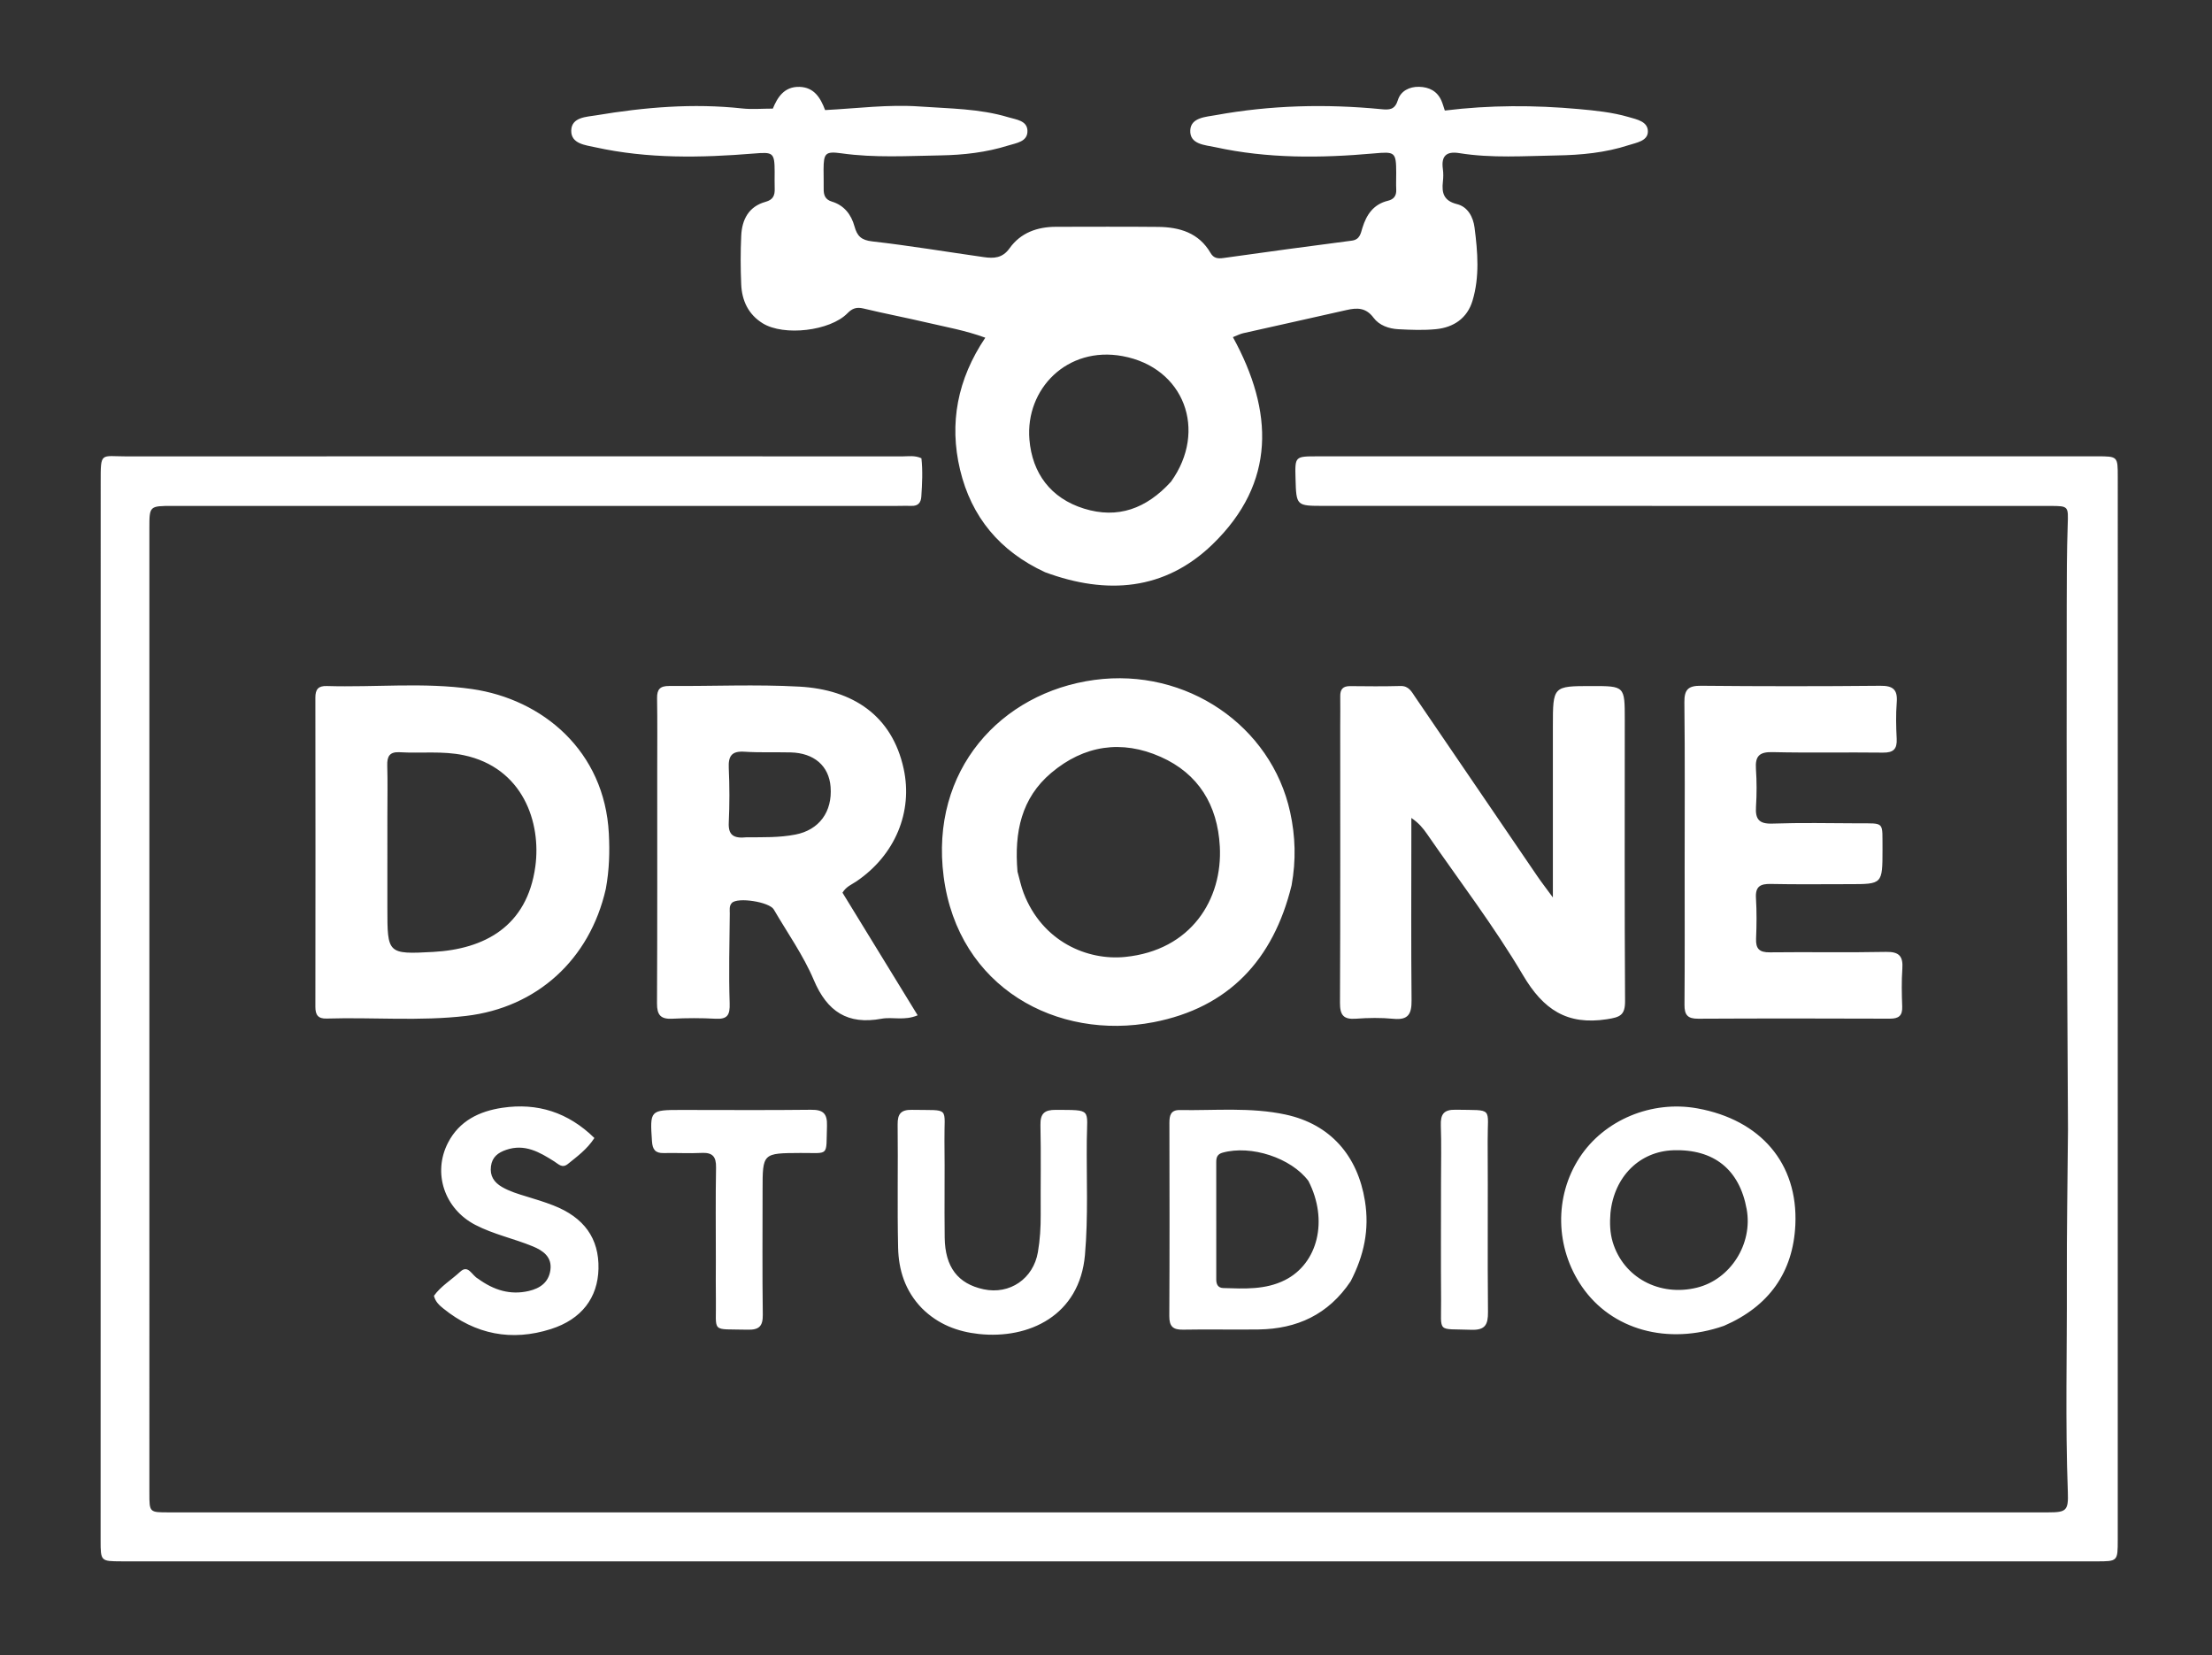 <?xml version="1.0" encoding="UTF-8" standalone="no"?>
<!DOCTYPE svg PUBLIC "-//W3C//DTD SVG 1.1//EN" "http://www.w3.org/Graphics/SVG/1.1/DTD/svg11.dtd">
<svg width="100%" height="100%" viewBox="0 0 790 591" version="1.1" xmlns="http://www.w3.org/2000/svg" xmlns:xlink="http://www.w3.org/1999/xlink" xml:space="preserve" xmlns:serif="http://www.serif.com/" style="fill-rule:evenodd;clip-rule:evenodd;stroke-linejoin:round;stroke-miterlimit:2;">
    <rect x="0" y="0" width="790" height="591" fill="#333333" stroke="none"/>
    <g id="logo" transform="matrix(1,0,0,0.971,-117.773,-178.178)">
        <rect x="117.773" y="183.538" width="789.773" height="607.919" style="fill:none;"/>
        <g transform="matrix(1,0,0,1.03,0.773,-23.253)">
            <path d="M855.566,604C855.419,573.008 855.214,542.517 855.14,512.026C855.062,480.215 855.086,448.405 855.117,416.595C855.126,407.108 855.146,397.617 855.464,388.138C855.688,381.472 855.816,381.355 849.256,381.355C762.765,381.345 676.274,381.339 589.783,381.333C579.956,381.332 579.956,381.333 579.688,371.531C579.474,363.662 579.474,363.646 587.467,363.645C680.291,363.639 773.114,363.636 865.938,363.638C873.326,363.638 873.344,363.658 873.344,370.942C873.346,497.429 873.344,623.916 873.339,750.403C873.338,758.139 873.319,758.143 865.734,758.143L161.808,758.136C161.308,758.136 160.808,758.137 160.308,758.135C152.964,758.104 152.934,758.104 152.931,750.518C152.922,724.354 152.939,698.19 152.94,672.026C152.945,572.37 152.942,472.714 152.959,373.058C152.961,361.842 152.801,363.67 162.39,363.665C254.714,363.62 347.038,363.635 439.361,363.658C441.488,363.658 443.68,363.24 446.079,364.327C446.583,368.816 446.35,373.43 446.041,378.044C445.896,380.206 444.861,381.413 442.545,381.33C440.881,381.271 439.213,381.344 437.547,381.344C351.222,381.346 264.898,381.345 178.574,381.349C170.36,381.35 170.348,381.364 170.348,389.326C170.347,504.148 170.348,618.969 170.351,733.79C170.351,740.636 170.361,740.656 177.164,740.656C400.974,740.659 624.783,740.658 848.593,740.654C854.957,740.654 855.759,740.008 855.514,733.448C854.581,708.459 855.245,683.465 855.16,658.474C855.098,640.483 855.417,622.491 855.566,604ZM490.259,405.024C474.038,397.546 463.887,385.232 459.877,368.421C455.921,351.84 458.948,336.078 468.894,321.289C461.751,318.678 454.919,317.501 448.213,315.927C440.622,314.145 432.953,312.69 425.373,310.865C422.934,310.278 421.389,310.798 419.656,312.57C413.465,318.899 396.967,320.828 389.389,316.153C384.304,313.017 381.972,308.093 381.722,302.312C381.471,296.491 381.452,290.64 381.728,284.821C382.001,279.075 384.433,274.425 390.411,272.786C393.131,272.04 393.762,270.475 393.676,268.052C393.606,266.055 393.667,264.053 393.663,262.053C393.65,255.121 393.054,254.986 386.252,255.541C367.315,257.087 348.368,257.447 329.65,253.32C326.055,252.528 320.943,252.083 321.013,247.378C321.085,242.508 326.491,242.473 329.946,241.896C347.2,239.012 364.559,237.538 382.074,239.449C385.519,239.825 389.04,239.503 393.012,239.503C394.614,235.623 396.994,231.556 402.589,231.744C407.689,231.915 410.018,235.553 411.68,240.028C423.012,239.446 434.266,237.945 445.546,238.754C456.124,239.513 466.83,239.481 477.122,242.591C479.904,243.431 483.815,243.75 483.945,247.362C484.088,251.364 479.964,251.774 477.076,252.682C469.25,255.142 461.091,256.064 452.978,256.203C441.181,256.404 429.355,257.131 417.561,255.474C411.76,254.659 411.176,255.443 411.131,261.148C411.113,263.481 411.219,265.815 411.172,268.146C411.128,270.36 411.698,271.979 414.101,272.702C418.496,274.025 421.031,277.368 422.174,281.538C423.13,285.024 424.601,286.465 428.523,286.911C441.86,288.427 455.117,290.647 468.413,292.531C471.941,293.031 475.029,292.922 477.57,289.353C481.497,283.836 487.443,281.705 494.139,281.7C506.304,281.69 518.47,281.614 530.633,281.737C538.297,281.814 545.155,283.848 549.336,291.033C550.447,292.941 551.913,293.126 553.97,292.837C569.232,290.687 584.506,288.624 599.791,286.643C602.699,286.267 602.969,284.042 603.585,282.049C605.051,277.309 607.568,273.637 612.702,272.397C614.783,271.894 615.756,270.625 615.655,268.435C615.562,266.44 615.65,264.437 615.647,262.437C615.634,254.926 615.175,254.835 607.647,255.506C588.703,257.195 569.759,257.376 551.049,253.278C547.4,252.479 541.845,252.344 542.097,247.219C542.321,242.672 547.683,242.473 551.211,241.831C570.794,238.268 590.538,237.787 610.334,239.711C613.235,239.993 615.171,239.951 616.255,236.433C617.244,233.22 620.347,231.644 623.804,231.72C627.354,231.799 630.276,233.214 631.795,236.678C632.249,237.715 632.542,238.823 633.01,240.195C649.052,238.216 664.988,238.23 680.922,239.676C686.868,240.215 692.811,240.815 698.585,242.493C701.639,243.38 705.596,244.102 705.525,247.744C705.46,251.089 701.448,251.645 698.65,252.557C690.35,255.263 681.695,256.077 673.084,256.223C661.45,256.419 649.759,257.268 638.167,255.395C633.537,254.647 631.657,256.441 632.313,261.095C632.52,262.566 632.489,264.106 632.32,265.587C631.857,269.646 632.63,272.429 637.359,273.603C641.214,274.559 643.14,278.202 643.624,281.966C644.75,290.707 645.487,299.558 642.878,308.151C640.995,314.356 636.139,317.619 629.868,318.244C625.414,318.687 620.87,318.498 616.384,318.264C612.982,318.087 609.558,316.866 607.553,314.167C604.849,310.529 601.716,310.547 597.942,311.407C585.637,314.21 573.307,316.905 560.997,319.685C559.902,319.932 558.876,320.487 557.325,321.091C571.864,347.552 572.804,373.055 550.042,395.066C533.025,411.521 512.362,413.193 490.259,405.024ZM535.218,372.69C548.348,354.419 539.934,331.922 517.912,327.864C498.123,324.218 483.154,339.613 484.65,357.665C485.644,369.656 492.236,378.616 504.16,382.312C516.177,386.036 526.375,382.394 535.218,372.69ZM671.598,460.006C671.608,445.661 671.608,445.661 685.453,445.653C697.272,445.647 697.276,445.647 697.276,457.62C697.276,491.097 697.169,524.575 697.38,558.051C697.412,563.171 695.631,563.873 690.885,564.605C676.644,566.8 668.18,561.149 660.942,548.893C650.639,531.449 638.233,515.247 626.701,498.53C625.299,496.497 623.747,494.568 621.052,492.746L621.052,499.408C621.05,518.895 620.933,538.383 621.129,557.868C621.177,562.684 619.983,564.969 614.7,564.452C610.245,564.016 605.696,564.091 601.223,564.417C596.79,564.74 595.544,563.085 595.565,558.726C595.722,525.75 595.649,492.771 595.65,459.794C595.651,456.296 595.721,452.798 595.659,449.302C595.615,446.818 596.615,445.648 599.196,445.678C605.191,445.747 611.19,445.792 617.182,445.634C620.149,445.556 621.154,447.705 622.433,449.577C636.982,470.882 651.495,492.212 666.039,513.521C667.517,515.686 669.13,517.758 671.599,521.127L671.598,460.006ZM578.281,516.809C571.755,543.457 555.749,560.469 529.034,565.651C494.592,572.332 459.198,553.371 454.021,513.695C449.065,475.709 474.444,447.986 507.861,443.463C540.772,439.01 571.039,459.899 577.768,490.664C579.635,499.2 579.921,507.767 578.281,516.809ZM480.393,511.907C481.113,514.463 481.633,517.095 482.584,519.562C489.293,536.963 505.365,543.705 518.814,542.364C542.404,540.012 553.699,521.803 552.646,502.851C551.83,488.151 545.042,476.943 531.547,470.943C517.61,464.746 504.141,466.762 492.415,476.673C481.804,485.643 479.19,497.745 480.393,511.907ZM333.371,518.024C327.635,543.396 308.644,560.45 283.523,563.409C266.922,565.365 250.278,563.852 233.663,564.36C230.589,564.454 229.63,563.066 229.634,560.163C229.683,523.368 229.685,486.572 229.633,449.777C229.628,446.819 230.681,445.552 233.713,445.644C250.994,446.166 268.359,444.246 285.558,446.722C310.837,450.359 332.93,468.868 334.442,498.294C334.778,504.815 334.62,511.207 333.371,518.024ZM255.349,492.5L255.348,524.929C255.347,541.197 255.362,541.473 271.734,540.572C289.83,539.576 305.243,531.634 308.191,510.064C310.343,494.322 303.756,474.806 282.62,470.346C275.02,468.743 267.388,469.733 259.784,469.282C256.149,469.067 255.205,470.728 255.304,474.04C255.477,479.855 255.351,485.68 255.349,492.5ZM351.722,476C351.72,467.005 351.814,458.508 351.668,450.015C351.613,446.799 352.764,445.604 356.004,445.626C371.495,445.733 387.024,445.005 402.469,445.857C421.618,446.914 435.604,456.211 439.73,475.148C443.095,490.591 436.687,506.02 422.826,515.41C421.2,516.512 419.233,517.208 417.887,519.423L444.734,563.197C439.998,565.218 435.774,563.694 431.827,564.423C419.75,566.652 412.422,561.909 407.633,550.579C403.904,541.756 398.209,533.762 393.355,525.418C391.776,522.704 380.456,520.944 378.384,523.08C377.35,524.146 377.647,525.629 377.634,526.9C377.52,537.557 377.248,548.224 377.591,558.869C377.724,562.998 376.904,564.666 372.573,564.428C367.424,564.145 362.238,564.156 357.088,564.42C352.942,564.632 351.624,563.06 351.644,558.955C351.782,531.471 351.72,503.985 351.722,476ZM383.701,499.645C389.516,499.616 395.318,499.798 401.099,498.669C409.485,497.031 414.331,490.63 413.637,481.637C413.058,474.15 407.74,469.535 399.335,469.344C393.839,469.219 388.326,469.45 382.849,469.094C378.325,468.8 377.075,470.637 377.273,474.908C377.573,481.391 377.577,487.909 377.273,494.392C377.072,498.671 378.757,500.181 383.701,499.645ZM789.324,504.026C789.316,516.381 789.316,516.381 777.44,516.378C768.11,516.375 758.776,516.509 749.45,516.307C745.688,516.226 743.881,517.192 744.129,521.319C744.418,526.134 744.376,530.985 744.17,535.808C744.014,539.486 745.371,540.763 749.087,540.719C762.914,540.554 776.749,540.839 790.572,540.56C795.284,540.466 796.723,542.119 796.408,546.592C796.093,551.069 796.197,555.59 796.361,560.082C796.481,563.365 795.102,564.411 791.93,564.4C769.104,564.318 746.277,564.296 723.451,564.416C719.706,564.436 718.575,563.04 718.604,559.433C718.735,543.105 718.661,526.776 718.661,510.447C718.661,490.786 718.791,471.124 718.567,451.465C718.515,446.845 719.99,445.509 724.53,445.552C745.855,445.756 767.184,445.765 788.51,445.555C793.105,445.51 794.766,446.912 794.404,451.501C794.065,455.806 794.17,460.168 794.388,464.489C794.574,468.151 793.217,469.465 789.506,469.419C776.345,469.254 763.176,469.552 750.02,469.242C745.307,469.131 743.814,470.721 744.12,475.227C744.424,479.705 744.429,484.234 744.141,488.714C743.857,493.151 745.189,494.924 749.986,494.757C760.137,494.402 770.31,494.616 780.473,494.66C790.377,494.703 789.209,493.854 789.324,504.026ZM732.724,674.051C712.591,681.096 692.595,675.49 681.997,660.092C672.412,646.165 672.057,627.918 681.101,614.03C689.88,600.549 706.894,593.451 723.27,596.437C745.742,600.536 759.199,616.006 758.197,637.975C757.426,654.875 748.837,667.079 732.724,674.051ZM692.161,633.771C691.883,637.273 691.95,640.753 692.969,644.147C696.766,656.79 709.641,663.741 723.078,660.418C735.039,657.46 743.052,644.818 740.815,632.433C738.252,618.238 729.094,610.891 714.577,611.382C702.7,611.783 693.509,620.629 692.161,633.771ZM599.374,658.163C591.382,670.08 580.163,675.16 566.504,675.354C557.517,675.482 548.524,675.253 539.538,675.427C535.898,675.498 534.59,674.262 534.61,670.55C534.733,647.577 534.687,624.604 534.645,601.631C534.64,598.981 535.088,596.972 538.335,597.026C550.951,597.234 563.649,595.951 576.134,598.637C592.124,602.077 601.886,613.304 604.483,629.493C606.12,639.699 604.161,648.905 599.374,658.163ZM584.284,622.318C578.072,614.068 563.808,609.427 553.65,612.235C551.766,612.756 551.375,613.933 551.375,615.546C551.373,629.539 551.377,643.532 551.379,657.524C551.38,659.232 551.981,660.51 553.894,660.57C561.384,660.804 568.94,661.237 575.913,657.726C587.667,651.807 591.512,636.391 584.284,622.318ZM446.234,667.763C440.213,661.55 437.929,654.081 437.753,646.136C437.429,631.495 437.76,616.84 437.586,602.194C437.54,598.308 438.823,596.874 442.737,596.95C456.65,597.22 454.143,595.521 454.307,608.096C454.457,619.579 454.241,631.068 454.388,642.552C454.523,653.103 459.12,659.042 468.268,661.006C477.658,663.022 486.05,657.21 487.675,647.77C488.44,643.322 488.704,638.883 488.678,634.385C488.615,623.732 488.825,613.075 488.587,602.427C488.493,598.216 490.069,596.928 494.09,596.957C507.083,597.053 505.255,596.407 505.14,607.848C505.003,621.476 505.679,635.099 504.486,648.742C502.589,670.443 484.394,678.884 466.609,676.973C459.044,676.161 452.051,673.569 446.234,667.763ZM287.724,657.232C293.374,661.331 299.216,663.155 305.846,661.619C309.906,660.679 312.938,658.536 313.564,654.188C314.246,649.448 310.897,647.178 307.281,645.687C300.526,642.902 293.274,641.411 286.738,638.013C275.717,632.283 271.419,619.489 277.014,608.666C281.056,600.849 288.224,597.43 296.409,596.213C308.993,594.342 319.957,597.872 329.286,607.007C326.634,611.079 323.133,613.579 319.812,616.273C317.788,617.916 316.497,616.346 314.986,615.39C309.718,612.057 304.405,608.938 297.746,611.241C294.857,612.24 292.778,613.794 292.346,617.072C291.891,620.527 293.428,622.826 296.271,624.478C299.03,626.08 302.056,626.984 305.088,627.9C308.269,628.86 311.454,629.843 314.55,631.043C325.638,635.341 330.99,642.89 330.744,653.678C330.509,664 324.746,671.715 313.751,675.212C299.749,679.667 286.825,677.161 275.337,667.878C273.926,666.738 272.514,665.51 271.976,663.344C274.437,659.9 278.223,657.644 281.36,654.743C284.26,652.061 285.47,656.017 287.724,657.232ZM372.66,651C372.66,639.51 372.53,628.519 372.73,617.533C372.801,613.611 371.457,612.128 367.541,612.328C363.058,612.557 358.55,612.264 354.058,612.38C351.045,612.459 350.05,611.103 349.853,608.218C349.092,597.128 349.135,596.991 360.155,596.986C375.64,596.979 391.127,597.115 406.61,596.925C410.926,596.872 412.497,598.2 412.351,602.635C411.983,613.859 413.406,612.288 402.859,612.347C389.351,612.424 389.351,612.356 389.35,625.619C389.349,640.438 389.224,655.259 389.425,670.075C389.482,674.256 388.048,675.543 383.961,675.438C370.589,675.096 372.899,676.884 372.674,664.487C372.596,660.159 372.661,655.829 372.66,651ZM631.648,623C631.648,615.846 631.819,609.187 631.583,602.542C631.442,598.586 632.57,596.828 636.86,596.912C650.653,597.181 648.226,595.739 648.309,608.235C648.442,628.527 648.221,648.821 648.423,669.112C648.468,673.714 647.38,675.657 642.37,675.47C629.978,675.007 631.765,676.875 631.674,664.917C631.569,651.112 631.649,637.306 631.648,623Z" style="fill:white;"/>
        </g>
    </g>
</svg>
